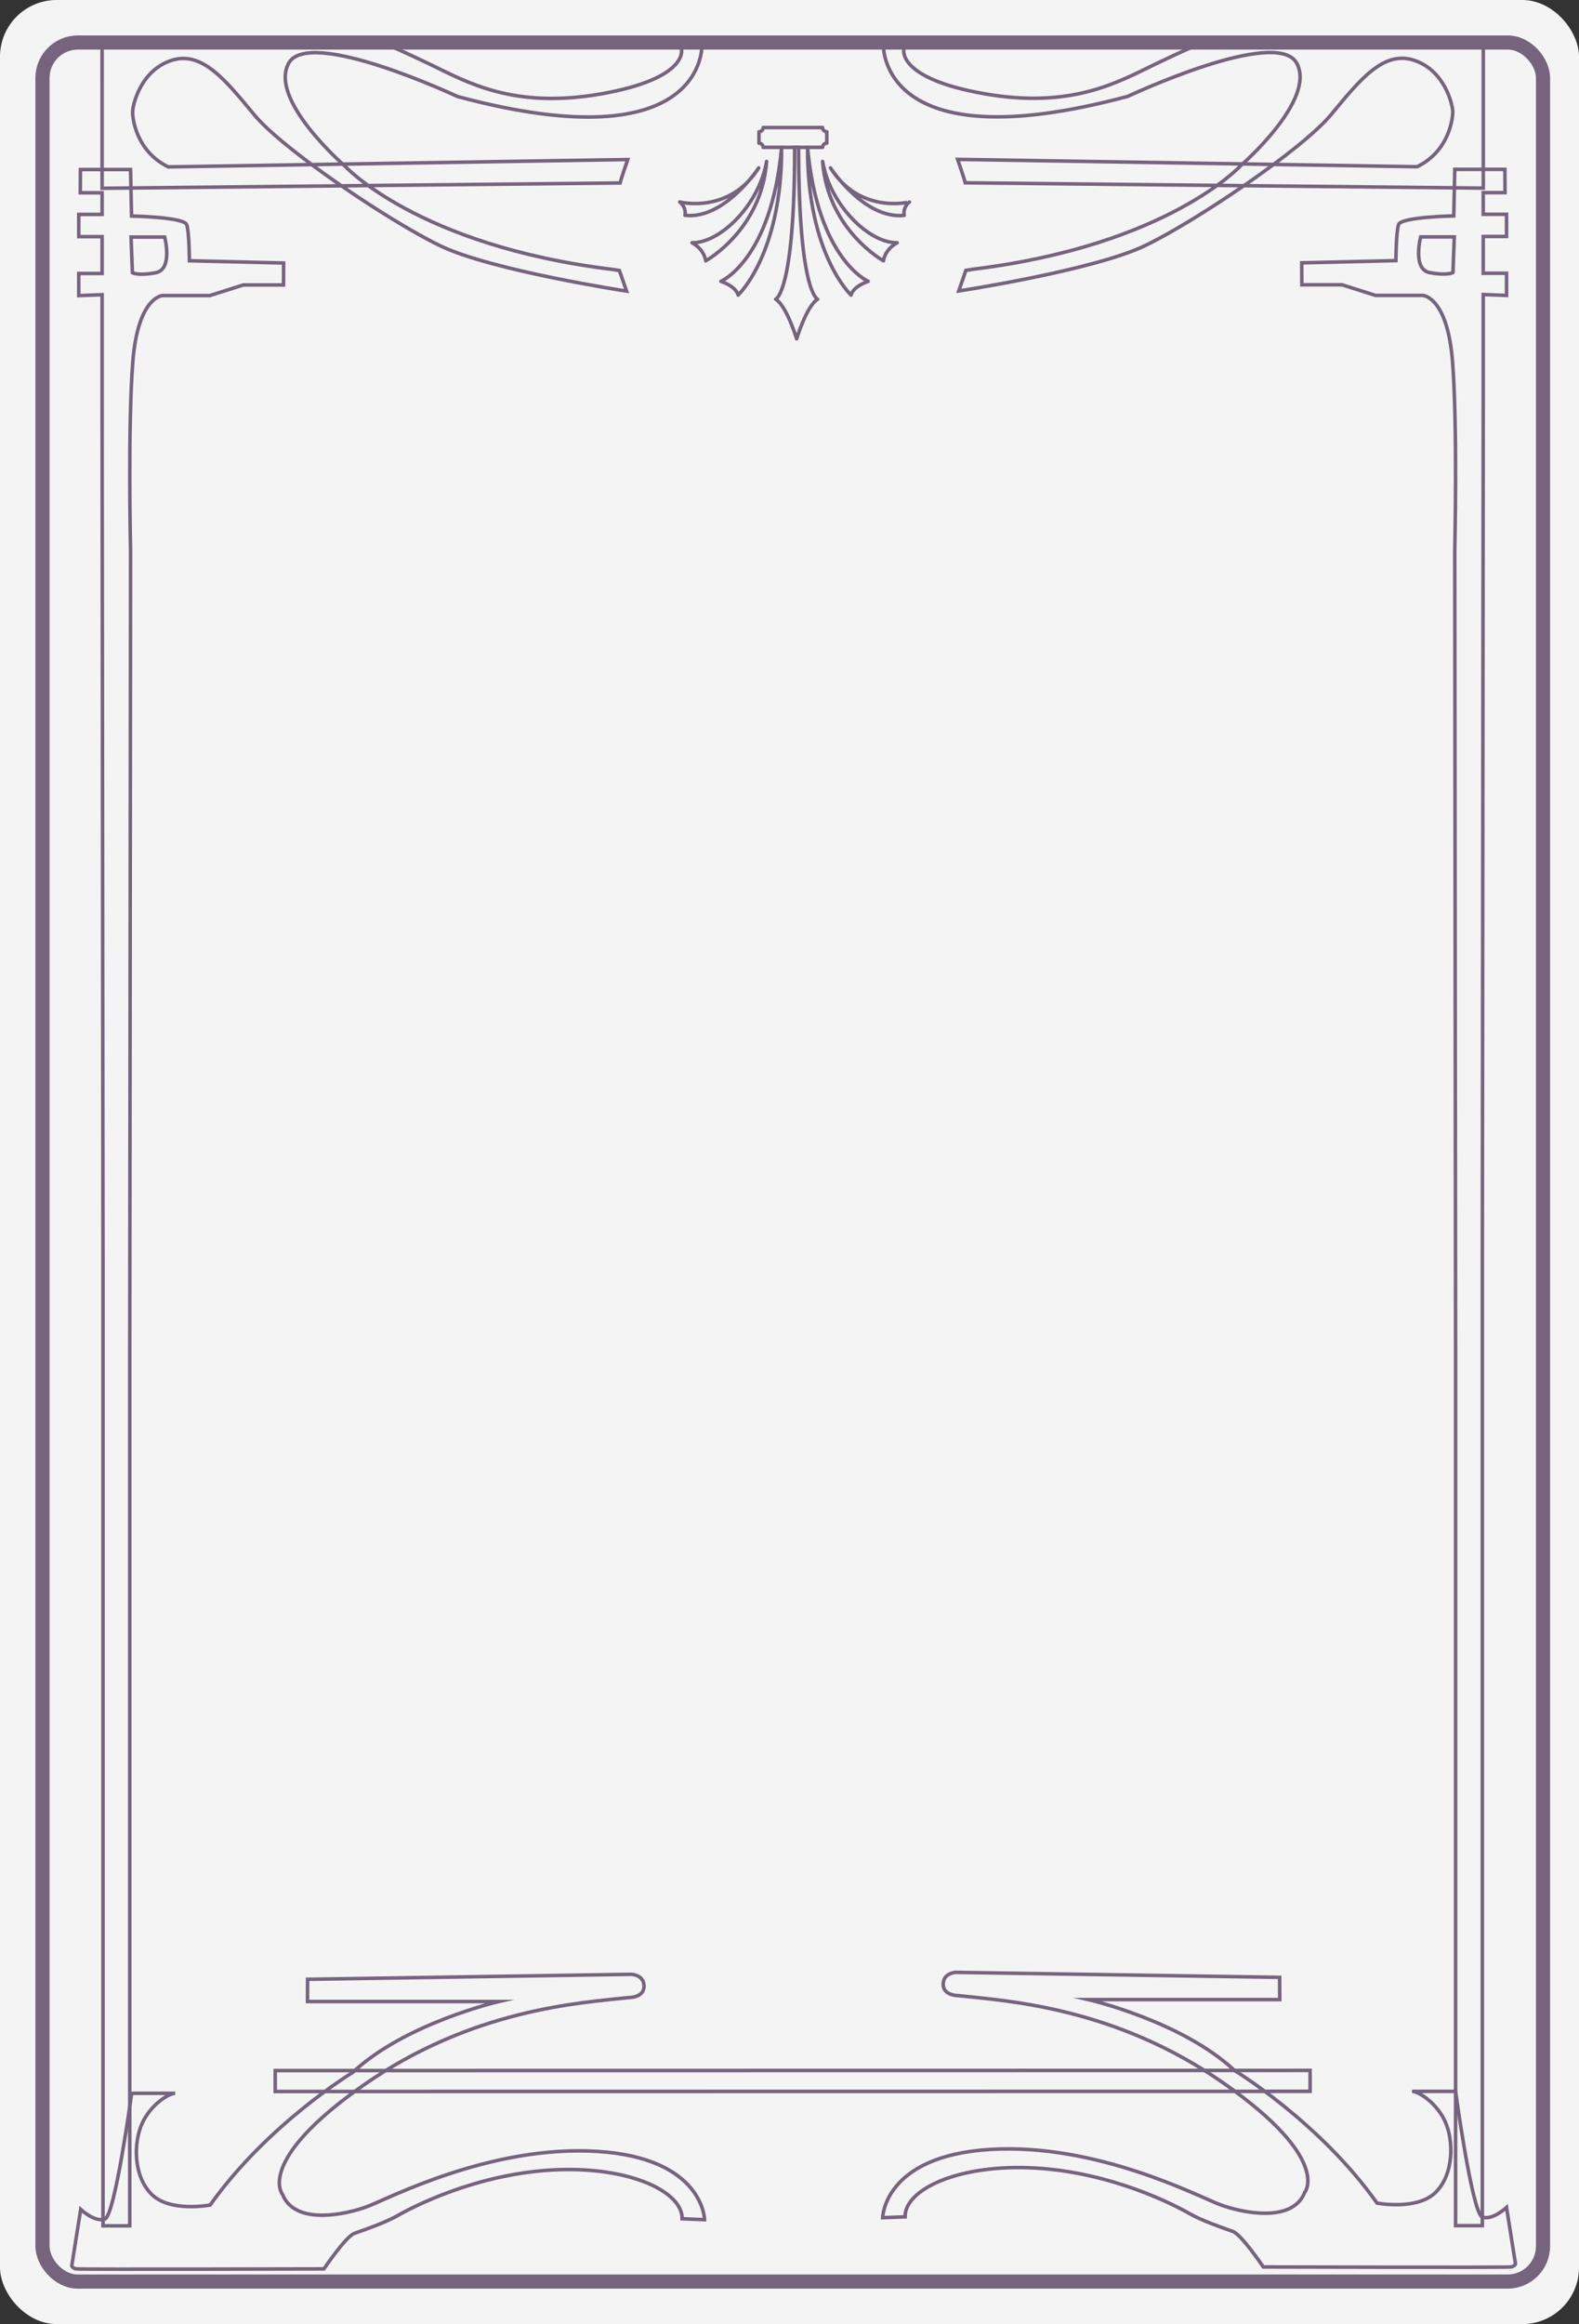 <svg xmlns="http://www.w3.org/2000/svg" width="223" height="328" fill="none"><rect width="100%" height="100%" fill="#333333" stroke="none"/><rect width="223" height="328" fill="#F4F4F4" rx="8"/><path stroke="#76647F" stroke-miterlimit="10" stroke-width=".5" d="M124.754 6.232s-.823 16.847 34.523 7.367c0 0 21-9.855 23.85-4.694 2.851 5.16-7.885 14.453-7.885 14.453s-10.26 11.263-37.817 14.64l-1.012.159-1.012 2.908s19.098-2.908 26.351-6.415c7.253-3.503 22.168-13.578 26.224-18.456 4.053-4.882 7.387-9.12 11.734-7.686 4.346 1.433 5.463 6.289 5.463 7.296s-.57 5.554-5.035 7.727l-64.89-1.037s.964 2.812 1.079 3.305l73.155.753V5.997H169.95s-1.6.562-6.777 3.051-11.782 6.367-24.196 4.176-11.324-6.29-11.324-6.29l.048-.672z"/><path stroke="#76647F" stroke-miterlimit="10" stroke-width=".5" d="m183.841 37.095.015 3.099h5.683l4.733 1.5h6.684s3.453.158 4.179 9.292.32 26.723.32 26.723l.115 112.146V314.11h3.778V178.964l.126-121.63V41.57l3.294.125v-3.129h-3.294v-5.193h3.294v-3.129h-3.294v-3.058h3.081l-.022-3.286h-7.078l-.141 6.569s-7.436.14-7.793 1.22-.38 5.091-.38 5.091z"/><path stroke="#76647F" stroke-miterlimit="10" stroke-width=".5" d="M200.64 33.434s-1.202 4.57 1.265 5.036c2.467.467 3.294 0 3.294 0l.189-5.036zm-19.905 248.77h-27.017s13.207 3.05 20.616 9.994c0 0 12.068 7.319 20.144 18.725 0 0 5.653 1.081 8.265-1.504 2.612-2.58 2.568-7.274 1.377-9.946-1.191-2.673-3.755-4.316-4.704-4.316h6.151s2.352 17.221 3.778 17.74c1.425.514 3.42-1.36 3.42-1.36l1.265 7.962s-.078.345-.648.437c-.569.096-34.966 0-34.966 0s-3.088-4.569-4.29-5.007-4.243-1.437-6.208-2.565c-1.964-1.125-10.833-5.757-21.662-6.382-10.833-.624-18.495 3.004-18.432 6.882l-3.167.125s.127-8.697 15.139-9.635c15.012-.937 29.455 6.631 32.432 7.76 2.977 1.125 10.26 2.753 12.035-1.691 0 0 3.896-4.661-11.403-15.391-15.298-10.729-30.53-11.637-37.5-12.387 0 0-2.169.033-2.155-1.61s1.82-1.673 1.82-1.673l45.699.702zm-137.308.274h27.017s-13.207 3.051-20.616 9.995c0 0-12.069 7.319-20.144 18.725 0 0-5.653 1.08-8.265-1.504-2.613-2.58-2.568-7.274-1.377-9.946 1.187-2.676 3.755-4.316 4.704-4.316h-6.152s-2.352 17.221-3.777 17.74-3.42-1.36-3.42-1.36l-1.265 7.961s.078.346.647.438 34.966 0 34.966 0 3.09-4.569 4.291-5.007 4.242-1.437 6.207-2.565c1.965-1.125 10.833-5.757 21.662-6.382 10.833-.624 18.496 3.004 18.432 6.882l3.167.125s-.126-8.697-15.138-9.635c-15.012-.937-29.455 6.631-32.432 7.76s-10.26 2.753-12.035-1.691c0 0-3.896-4.661 11.402-15.391 15.299-10.729 30.53-11.637 37.5-12.387 0 0 2.17.033 2.155-1.61s-1.82-1.673-1.82-1.673l-45.698.702zM99.139 6.255s.822 16.847-34.523 7.367c0 0-21-9.855-23.85-4.694-2.851 5.16 7.885 14.453 7.885 14.453s10.26 11.263 37.817 14.64l1.012.159 1.012 2.907s-19.098-2.907-26.351-6.414-22.164-13.575-26.217-18.452-7.387-9.12-11.733-7.69-5.463 6.289-5.463 7.296.569 5.554 5.035 7.727l64.89-1.037s-.965 2.812-1.08 3.305l-73.155.753V6.02h39.525s1.6.562 6.776 3.051 11.782 6.367 24.197 4.176 11.324-6.29 11.324-6.29l-.048-.672z"/><path stroke="#76647F" stroke-miterlimit="10" stroke-width=".5" d="m40.055 37.117-.015 3.099h-5.682l-4.734 1.5h-6.683s-3.454.158-4.18 9.292-.32 26.723-.32 26.723l-.115 112.146v124.258h-3.78V178.99l-.127-121.63V41.594l-3.294.125v-3.128h3.294v-5.197h-3.294v-3.129h3.294v-3.058h-3.082l.023-3.286h7.078l.141 6.569s7.435.14 7.793 1.22c.357 1.08.38 5.091.38 5.091z"/><path stroke="#76647F" stroke-miterlimit="10" stroke-width=".5" d="M23.257 33.456s1.202 4.569-1.266 5.035-3.293 0-3.293 0l-.19-5.035zM43.144 292.22l141.881-.022v2.955l-146.153.022v-2.955z"/><rect width="211.919" height="316" x="6" y="6" stroke="#76647F" stroke-width="2" rx="5"/><path stroke="#76647F" stroke-linecap="round" stroke-linejoin="round" stroke-miterlimit="10" stroke-width=".5" d="M107.784 18h8.388c0 .325.265.59.596.59v1.618a.593.593 0 0 0-.596.59h-8.388a.593.593 0 0 0-.596-.59V18.59a.596.596 0 0 0 .596-.59"/><path stroke="#76647F" stroke-linecap="round" stroke-linejoin="round" stroke-miterlimit="10" stroke-width=".5" d="M112.911 20.796h-.68c0 20.564-2.687 21.431-2.687 21.431 1.551.931 2.964 5.59 2.964 5.59s1.413-4.659 2.964-5.59c0 0-2.687-.864-2.687-21.431h-.68m5.182 2.894s4.785 7.319 10.414 6.703c0 0-.279-1.048.736-1.885.002 0-6.992 1.789-11.15-4.817m-3.236-2.895c-.061 15.09 6.146 20.852 6.146 20.852s.135-1.131 2.426-1.943c0 .003-7.131-3.014-8.572-18.91"/><path stroke="#76647F" stroke-linecap="round" stroke-linejoin="round" stroke-miterlimit="10" stroke-width=".5" d="M116.174 22.783c.719 9.695 8.598 14.028 8.598 14.028s.123-1.551 1.934-2.55c-4.013.05-9.48-5.351-10.532-11.478m-9.024.907s-4.785 7.319-10.414 6.703c0 0 .28-1.048-.736-1.885 0 0 6.994 1.789 11.15-4.817m3.236-2.895c.061 15.09-6.146 20.852-6.146 20.852s-.135-1.131-2.426-1.943c0 .003 7.131-3.014 8.572-18.91"/><path stroke="#76647F" stroke-linecap="round" stroke-linejoin="round" stroke-miterlimit="10" stroke-width=".5" d="M108.265 22.783c-.719 9.695-8.598 14.028-8.598 14.028s-.123-1.551-1.935-2.55c4.012.05 9.478-5.351 10.533-11.478"/></svg>
